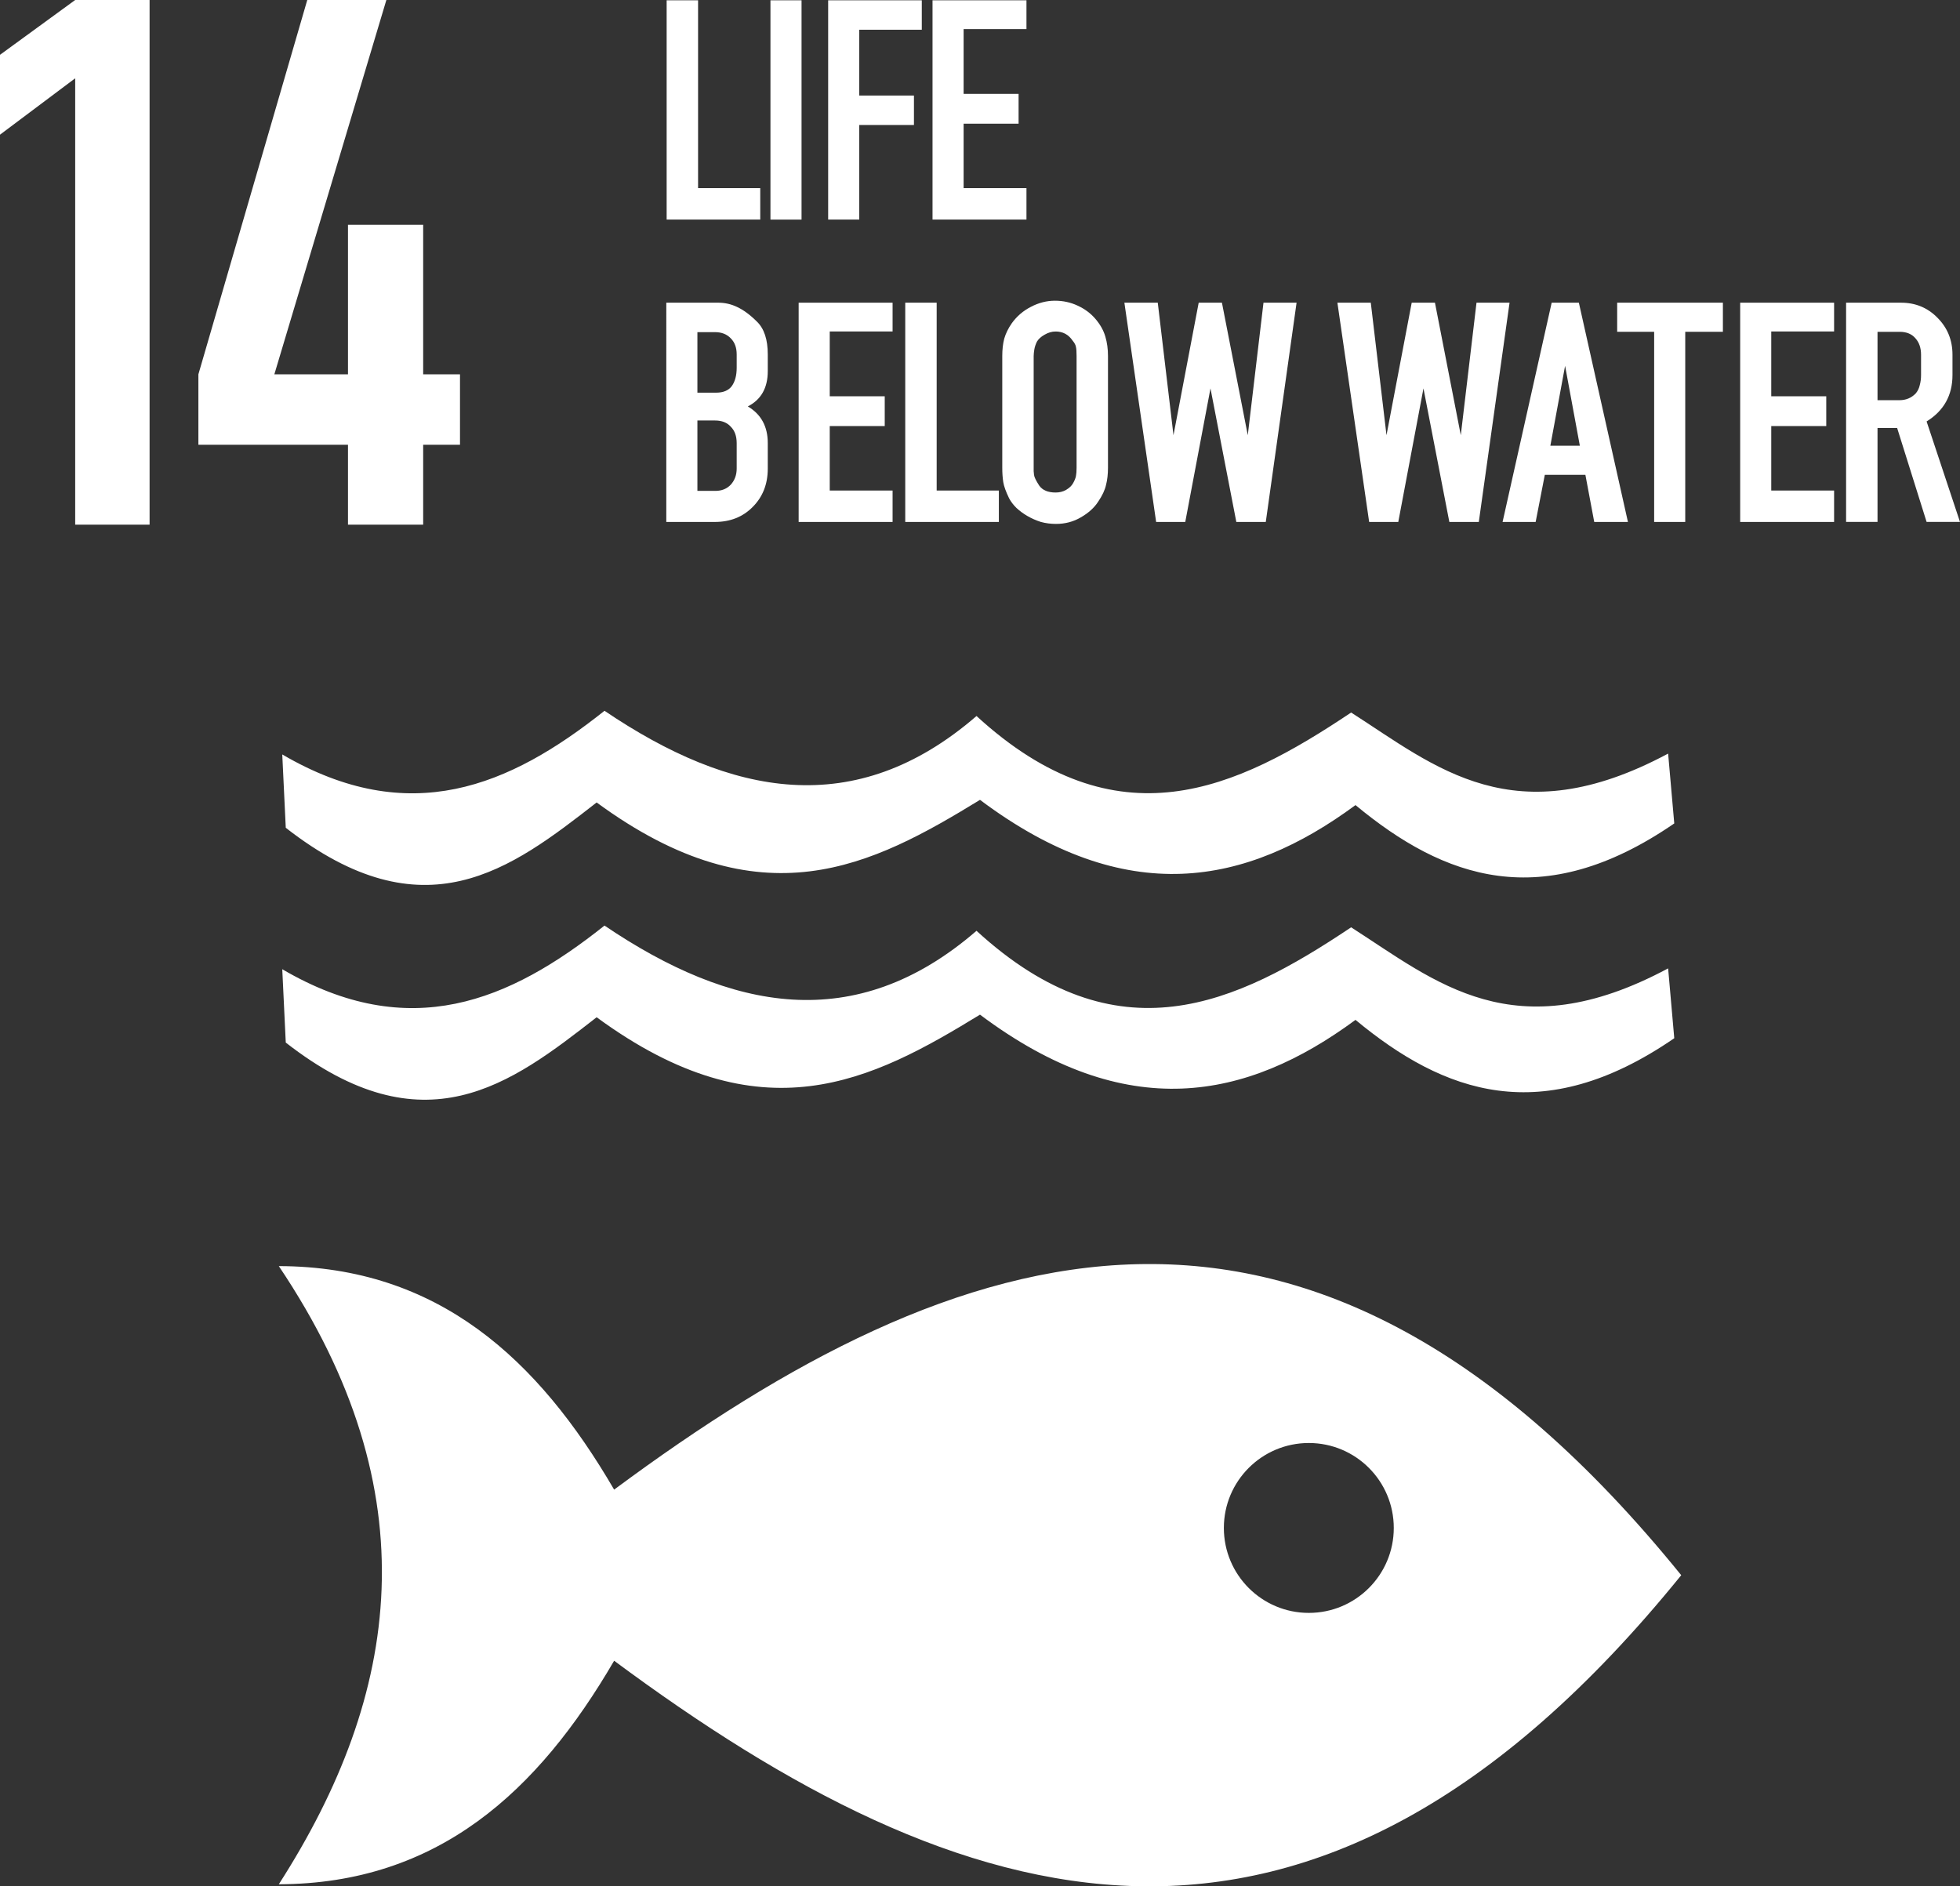 <?xml version="1.0" encoding="utf-8"?>
<!-- Generator: Adobe Illustrator 16.0.0, SVG Export Plug-In . SVG Version: 6.00 Build 0)  -->
<!DOCTYPE svg PUBLIC "-//W3C//DTD SVG 1.1//EN" "http://www.w3.org/Graphics/SVG/1.1/DTD/svg11.dtd">
<svg version="1.1" id="Layer_1" xmlns="http://www.w3.org/2000/svg" xmlns:xlink="http://www.w3.org/1999/xlink" x="0px" y="0px"
	 width="111.776px" height="107.593px" viewBox="0 0 111.776 107.593" enable-background="new 0 0 111.776 107.593"
	 xml:space="preserve">
<rect x="0" y="0" width="111.776" height="107.593" fill="#333333" stroke="none"/>
<polygon fill="#FFFFFF" points="43.356,12.523 38.018,12.523 38.018,0.017 39.81,0.017 39.81,10.731 43.356,10.731 "/>
<rect x="43.938" y="0.017" fill="#FFFFFF" width="1.773" height="12.508"/>
<polygon fill="#FFFFFF" points="47.229,12.523 47.229,0.017 52.568,0.017 52.568,1.696 49.002,1.696 49.002,5.449 52.121,5.449 
	52.121,7.129 49.002,7.129 49.002,12.523 "/>
<polygon fill="#FFFFFF" points="58.538,10.731 58.538,12.523 53.181,12.523 53.181,0.017 58.538,0.017 58.538,1.66 54.954,1.66 
	54.954,5.355 58.089,5.355 58.089,7.055 54.954,7.055 54.954,10.731 "/>
<path fill="#FFFFFF" d="M40.948,17.264c0.386,0,0.747,0.081,1.083,0.243c0.373,0.174,0.752,0.454,1.138,0.84
	c0.411,0.398,0.616,1.021,0.616,1.866v0.953c0,0.958-0.379,1.629-1.138,2.016c0.759,0.447,1.138,1.145,1.138,2.09v1.456
	c0,0.885-0.286,1.612-0.858,2.185c-0.561,0.571-1.282,0.858-2.166,0.858h-2.763V17.264H40.948z M42.012,20.978v-0.765
	c0-0.385-0.112-0.69-0.336-0.914c-0.224-0.237-0.523-0.354-0.896-0.354h-1.008v3.452h1.064c0.41,0,0.709-0.124,0.896-0.373
	C41.919,21.763,42.012,21.414,42.012,20.978 M42.012,26.728v-1.456c0-0.397-0.112-0.71-0.336-0.933
	c-0.212-0.237-0.51-0.355-0.896-0.355h-1.008v4.015h1.027c0.36,0,0.653-0.119,0.877-0.355C41.9,27.394,42.012,27.089,42.012,26.728"
	/>
<polygon fill="#FFFFFF" points="50.903,27.979 50.903,29.771 45.546,29.771 45.546,17.265 50.903,17.265 50.903,18.906 
	47.319,18.906 47.319,22.603 50.455,22.603 50.455,24.302 47.319,24.302 47.319,27.979 "/>
<polygon fill="#FFFFFF" points="56.963,29.771 51.625,29.771 51.625,17.264 53.417,17.264 53.417,27.979 56.963,27.979 "/>
<path fill="#FFFFFF" d="M57.699,18.44c0.286-0.398,0.647-0.71,1.083-0.934c0.448-0.237,0.909-0.354,1.381-0.354
	c0.461,0,0.891,0.093,1.288,0.279c0.411,0.187,0.753,0.442,1.027,0.766s0.461,0.659,0.56,1.008c0.1,0.336,0.149,0.703,0.149,1.101
	v6.366c0,0.373-0.037,0.703-0.112,0.989c-0.063,0.287-0.211,0.604-0.447,0.952c-0.225,0.349-0.555,0.647-0.99,0.896
	c-0.422,0.249-0.896,0.374-1.418,0.374c-0.299,0-0.586-0.038-0.859-0.112c-0.273-0.088-0.527-0.198-0.766-0.337
	c-0.235-0.136-0.447-0.292-0.633-0.466c-0.176-0.174-0.312-0.354-0.412-0.541c-0.187-0.386-0.299-0.697-0.336-0.934
	s-0.056-0.51-0.056-0.821v-6.366c0-0.373,0.037-0.703,0.112-0.988C57.357,19.018,57.5,18.726,57.699,18.44 M61.17,19.429
	c-0.235-0.348-0.56-0.521-0.97-0.521c-0.212,0-0.424,0.062-0.635,0.186c-0.199,0.112-0.342,0.243-0.431,0.393
	c-0.073,0.149-0.123,0.299-0.148,0.447c-0.023,0.15-0.037,0.274-0.037,0.373v6.366v0.205l0.02,0.206
	c0.012,0.124,0.111,0.329,0.298,0.616c0.187,0.261,0.498,0.392,0.934,0.392c0.224,0,0.423-0.05,0.597-0.15
	c0.187-0.111,0.317-0.235,0.393-0.372c0.087-0.149,0.143-0.286,0.168-0.41c0.025-0.125,0.037-0.287,0.037-0.486v-6.366
	c0-0.248-0.012-0.422-0.037-0.521C61.344,19.684,61.283,19.565,61.17,19.429z"/>
<polygon fill="#FFFFFF" points="70.506,29.771 69.032,22.154 67.594,29.771 65.933,29.771 64.122,17.264 66.026,17.264 
	66.922,24.823 68.36,17.264 69.685,17.264 71.159,24.823 72.055,17.264 73.942,17.264 72.186,29.771 "/>
<polygon fill="#FFFFFF" points="82.654,29.771 81.178,22.154 79.742,29.771 78.081,29.771 76.27,17.264 78.174,17.264 79.07,24.823 
	80.508,17.264 81.833,17.264 83.307,24.823 84.203,17.264 86.088,17.264 84.334,29.771 "/>
<path fill="#FFFFFF" d="M85.69,29.771l2.8-12.507h1.55l2.799,12.507h-1.922l-0.504-2.688h-2.314l-0.523,2.688H85.69z M88.415,25.421
	h1.681l-0.841-4.555L88.415,25.421z"/>
<polygon fill="#FFFFFF" points="94.334,29.771 94.334,18.925 92.225,18.925 92.225,17.264 98.254,17.264 98.254,18.925 
	96.107,18.925 96.107,29.771 "/>
<polygon fill="#FFFFFF" points="104.596,27.979 104.596,29.771 99.24,29.771 99.24,17.265 104.596,17.265 104.596,18.906 
	101.012,18.906 101.012,22.603 104.149,22.603 104.149,24.302 101.012,24.302 101.012,27.979 "/>
<path fill="#FFFFFF" d="M105.28,29.771V17.265h3.137c0.82,0,1.512,0.286,2.072,0.857c0.572,0.573,0.858,1.276,0.858,2.109v1.158
	c0,1.156-0.491,2.041-1.476,2.649l1.904,5.731h-1.904l-1.68-5.357h-1.119v5.357H105.28z M109.256,22.435
	c0.111-0.137,0.188-0.292,0.225-0.466c0.049-0.176,0.074-0.367,0.074-0.579v-1.158c0-0.385-0.105-0.696-0.318-0.934
	c-0.211-0.248-0.51-0.372-0.896-0.372h-1.269v3.9h1.25C108.696,22.826,109.007,22.696,109.256,22.435z"/>
<polygon fill="#FFFFFF" points="4.288,29.926 4.288,4.466 0,7.682 0,3.126 4.288,0 8.531,0 8.531,29.926 "/>
<polygon fill="#FFFFFF" points="19.845,29.926 19.845,25.37 11.314,25.37 11.314,21.35 17.523,0 22.034,0 15.646,21.35 
	19.845,21.35 19.845,12.819 24.133,12.819 24.133,21.35 26.233,21.35 26.233,25.37 24.133,25.37 24.133,29.926 "/>
<path fill="#FFFFFF" d="M64.858,72.106c-10.102,0.234-20.007,5.57-29.835,12.859c-4.328-7.435-10.035-12.723-19.123-12.75
	c8.686,12.931,6.942,24.448,0,35.26c9.088-0.028,14.795-5.316,19.123-12.75c19.658,14.578,39.618,21.339,60.855-4.879
	C85.258,76.737,74.96,71.872,64.858,72.106 M74.639,82.306c2.676-0.001,4.846,2.168,4.846,4.844v0.001
	c0,2.677-2.17,4.846-4.846,4.845c-2.675,0-4.843-2.168-4.844-4.845C69.795,84.476,71.963,82.306,74.639,82.306 M95.131,55.234
	l0.35,3.984c-7.541,5.188-13.143,3.127-18.179-1.046c-6.224,4.591-13.075,5.957-21.414-0.299
	c-6.154,3.768-12.454,7.056-21.862,0.149c-4.91,3.829-9.837,7.602-17.729,1.444l-0.2-4.184c7.253,4.247,12.959,1.825,18.377-2.489
	c7.188,4.862,14.292,6.29,21.215,0.298c8.029,7.362,14.774,4.215,21.364-0.199C81.882,55.985,86.331,59.949,95.131,55.234
	 M95.131,42.983l0.35,3.984c-7.541,5.188-13.143,3.127-18.179-1.046c-6.224,4.591-13.075,5.958-21.414-0.299
	c-6.154,3.768-12.454,7.056-21.862,0.149c-4.91,3.829-9.837,7.602-17.729,1.444l-0.2-4.183c7.253,4.246,12.959,1.824,18.377-2.49
	c7.188,4.862,14.292,6.29,21.215,0.298c8.029,7.362,14.774,4.215,21.364-0.199C81.882,43.734,86.331,47.698,95.131,42.983"/>
</svg>
